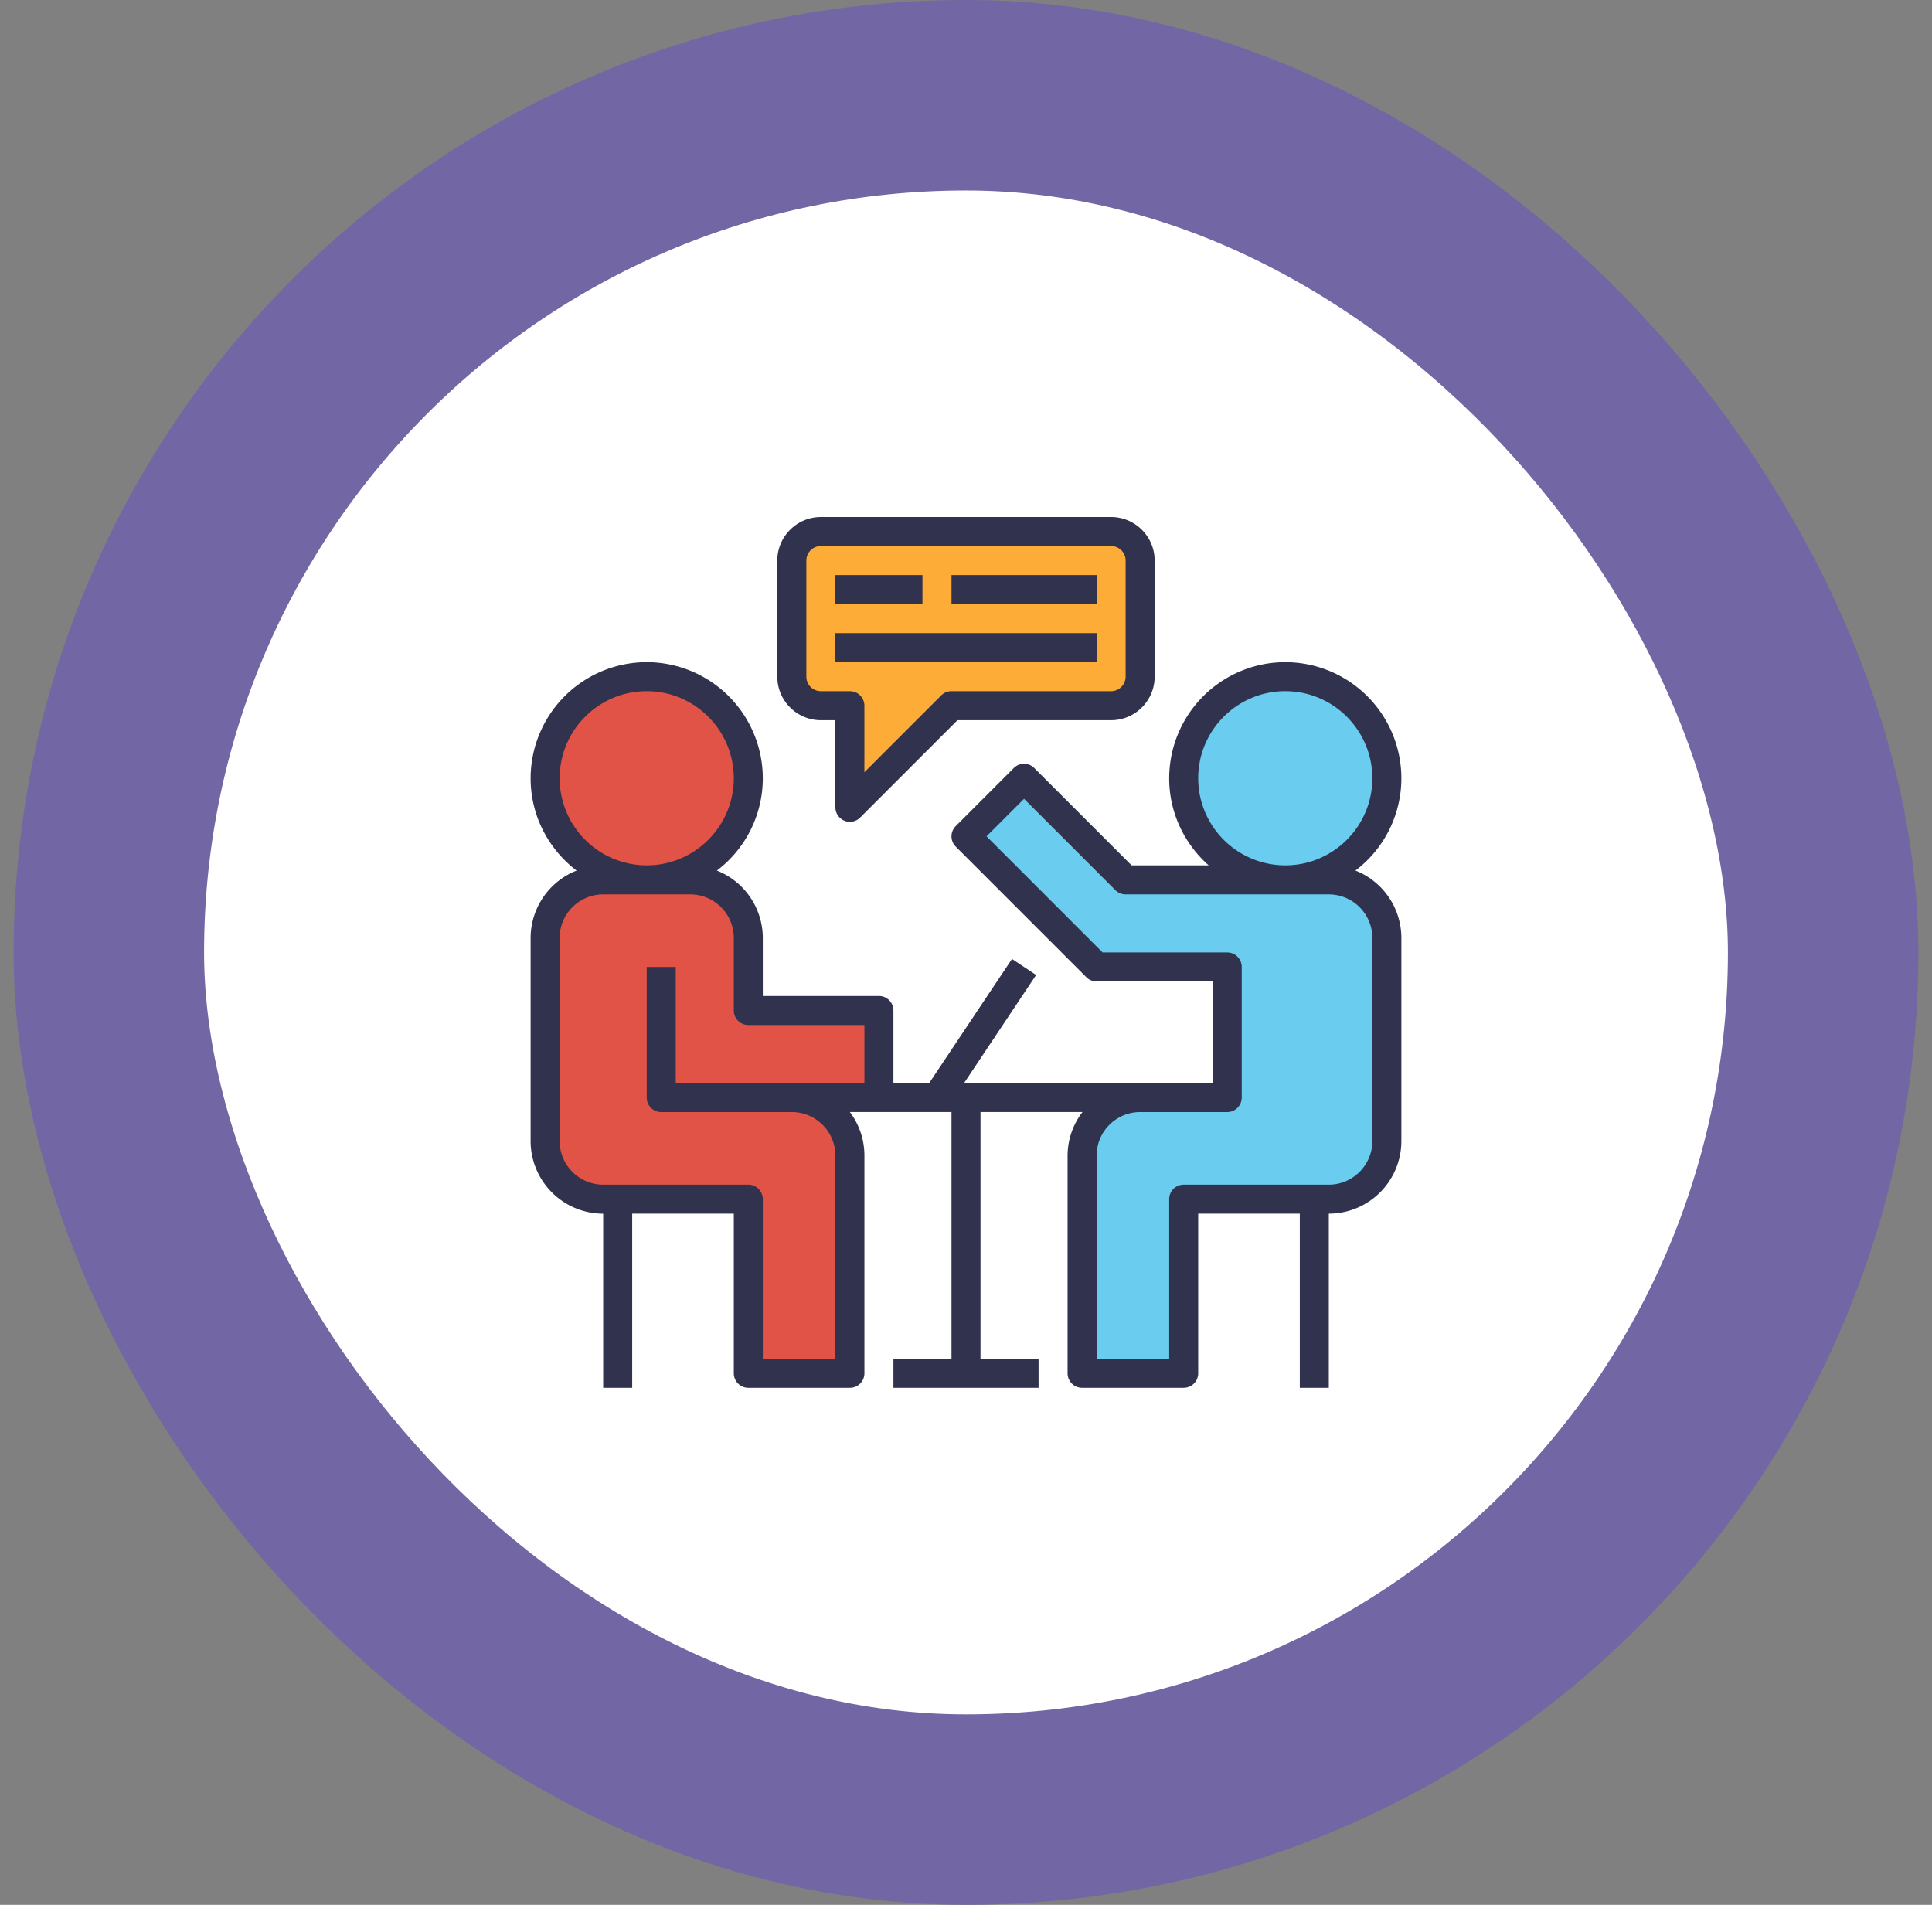 <svg xmlns="http://www.w3.org/2000/svg" width="71" height="70" fill="none"><rect width="100%" height="100%" fill="#808080" stroke="none"/><rect width="63" height="63" x="4" y="3.5" fill="#fff" rx="31.5"/><rect width="63" height="63" x="4" y="3.5" stroke="#7366A5" stroke-width="7" rx="31.5"/><g clip-path="url(#a)"><path fill="#E05346" d="M22.166 44.067H27.5v6.4h3.733v-8a2.133 2.133 0 0 0-2.133-2.133h3.2v-3.2h-4.8v-2.667a2.133 2.133 0 0 0-2.134-2.133h-3.2a2.133 2.133 0 0 0-2.133 2.133v7.467c0 1.178.955 2.133 2.133 2.133Z"/><path fill="#E05346" d="M23.767 32.334a3.733 3.733 0 1 0 0-7.467 3.733 3.733 0 0 0 0 7.467Z"/><path fill="#6ACCEF" d="M47.233 32.334a3.733 3.733 0 1 0 0-7.467 3.733 3.733 0 0 0 0 7.467Z"/><path fill="#6ACCEF" d="M39.767 42.466v8H43.5v-6.4h5.333a2.133 2.133 0 0 0 2.134-2.133v-7.467a2.133 2.133 0 0 0-2.134-2.133h-7.466L37.633 28.6 35.5 30.733l4.8 4.8h4.8v4.8h-3.2a2.133 2.133 0 0 0-2.133 2.133Z"/><path fill="#FCAC37" d="M40.833 19.533H30.166c-.59 0-1.066.477-1.066 1.067v4.266c0 .59.477 1.067 1.066 1.067h1.067v3.733l3.733-3.733h5.867c.59 0 1.067-.477 1.067-1.067V20.6c0-.59-.478-1.067-1.067-1.067Z"/><path fill="#31324D" d="M51.5 28.6a4.272 4.272 0 0 0-4.267-4.266 4.272 4.272 0 0 0-4.266 4.267c0 1.274.565 2.417 1.453 3.2h-2.833l-3.577-3.577a.533.533 0 0 0-.754 0l-2.133 2.133a.533.533 0 0 0 0 .754l4.8 4.8c.1.1.235.156.377.156h4.267v3.734H35.43l2.647-3.971-.887-.591-3.042 4.562h-1.315v-2.667a.533.533 0 0 0-.533-.533h-4.267v-2.134a2.667 2.667 0 0 0-1.688-2.475 4.258 4.258 0 0 0 1.688-3.391 4.272 4.272 0 0 0-4.266-4.267 4.272 4.272 0 0 0-4.267 4.267c0 1.383.665 2.611 1.689 3.391a2.667 2.667 0 0 0-1.689 2.475v7.467a2.67 2.67 0 0 0 2.667 2.667V51h1.066v-6.4h3.734v5.866c0 .295.238.534.533.534h3.733a.533.533 0 0 0 .534-.534v-8c0-.6-.2-1.154-.535-1.6h3.735v9.067h-2.134v1.067h5.334v-1.067h-2.134v-9.067h3.748a2.64 2.64 0 0 0-.548 1.6v8c0 .295.239.534.534.534H43.5a.533.533 0 0 0 .533-.534v-5.866h3.734V51h1.066v-6.4a2.67 2.67 0 0 0 2.667-2.667v-7.467a2.667 2.667 0 0 0-1.688-2.475 4.258 4.258 0 0 0 1.688-3.391Zm-7.467 0c0-1.764 1.435-3.2 3.2-3.2 1.765 0 3.2 1.436 3.2 3.2 0 1.765-1.435 3.2-3.2 3.2a3.203 3.203 0 0 1-3.2-3.2Zm-23.466 0c0-1.764 1.435-3.2 3.2-3.2 1.765 0 3.2 1.436 3.2 3.2 0 1.765-1.435 3.2-3.2 3.2a3.203 3.203 0 0 1-3.2-3.2Zm4.266 11.2v-4.266h-1.066v4.8c0 .295.238.533.533.533h4.8c.882 0 1.6.718 1.6 1.6v7.467h-2.667v-5.867a.533.533 0 0 0-.533-.533h-5.333c-.883 0-1.6-.718-1.6-1.6v-7.467c0-.882.718-1.6 1.6-1.6h3.2c.882 0 1.6.718 1.6 1.6v2.667c0 .295.238.533.533.533h4.267v2.134h-6.934Zm24-6.933c.883 0 1.6.718 1.6 1.6v7.467c0 .882-.718 1.6-1.6 1.6H43.5a.533.533 0 0 0-.533.533v5.867H40.3v-7.467c0-.882.718-1.6 1.6-1.6h3.2a.533.533 0 0 0 .533-.533v-4.8a.533.533 0 0 0-.533-.533h-4.58l-4.266-4.267 1.38-1.38 3.356 3.357c.1.1.235.156.377.156h7.466Z"/><path fill="#31324D" d="M31.029 30.16a.533.533 0 0 0 .581-.116l3.577-3.577h5.646c.882 0 1.6-.718 1.6-1.6V20.6c0-.882-.718-1.6-1.6-1.6H30.166c-.882 0-1.6.718-1.6 1.6v4.267c0 .882.718 1.6 1.6 1.6h.534v3.2c0 .215.13.41.329.492Zm-.863-4.76a.533.533 0 0 1-.533-.533V20.6c0-.294.239-.533.533-.533h10.667c.294 0 .533.239.533.533v4.267a.533.533 0 0 1-.533.533h-5.867a.531.531 0 0 0-.377.156l-2.823 2.823v-2.446a.533.533 0 0 0-.533-.533h-1.067Z"/><path fill="#31324D" d="M33.9 21.133h-3.2V22.2h3.2v-1.067ZM40.3 23.268h-9.6v1.066h9.6v-1.066ZM40.3 21.133h-5.333V22.2H40.3v-1.067Z"/></g><defs><clipPath id="a"><path fill="#fff" d="M19.5 19h32v32h-32z"/></clipPath></defs></svg>